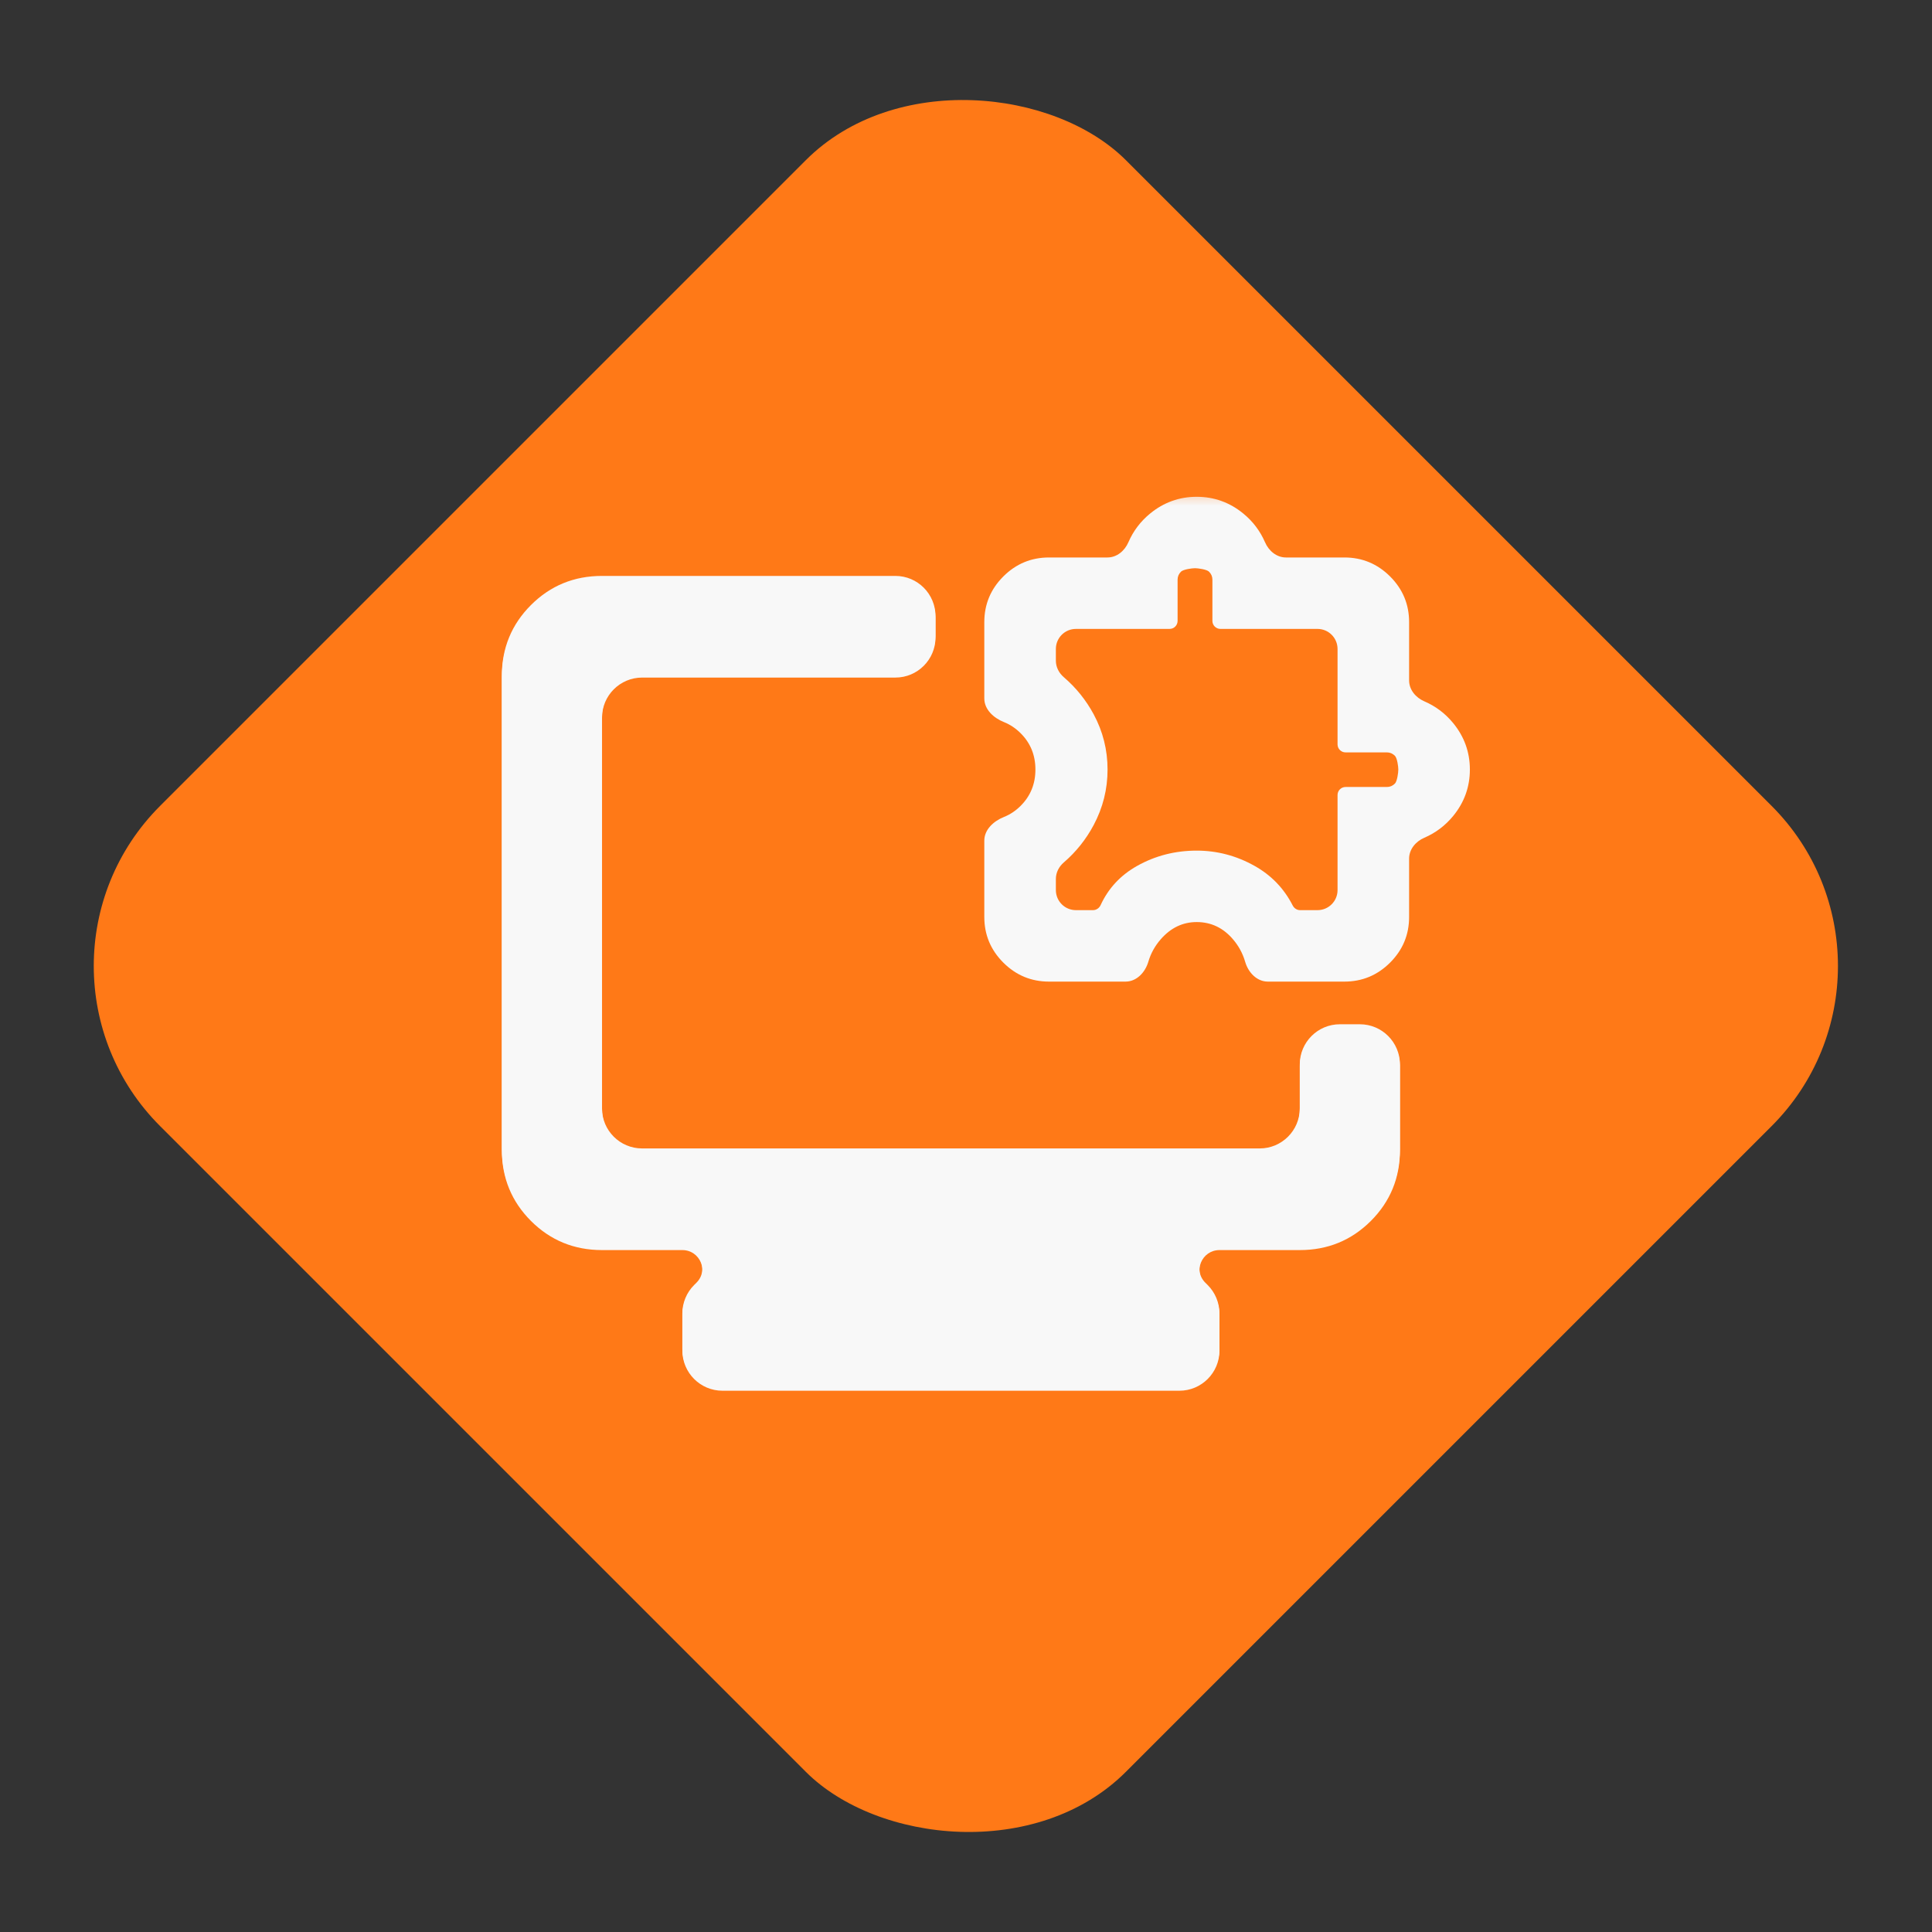 <svg width="128" height="128" viewBox="0 0 128 128" fill="none" xmlns="http://www.w3.org/2000/svg">
<rect x="0" y="0" width="128" height="128" fill="#333333" stroke="none"/>
<rect width="90.51" height="90.51" rx="15" transform="matrix(0.707 -0.707 0.707 0.707 0 64)" fill="#FF7917"/>
<mask id="mask0_10_941" style="mask-type:alpha" maskUnits="userSpaceOnUse" x="28" y="30" width="71" height="70">
<rect x="28" y="30" width="70.001" height="69.891" fill="#D9D9D9"/>
</mask>
<g mask="url(#mask0_10_941)">
<path d="M47.865 92.031C46.397 92.031 45.207 90.841 45.207 89.373V87.018C45.207 86.312 45.487 85.635 45.987 85.136L46.142 84.982C46.98 84.145 46.387 82.712 45.203 82.712H39.884C38.036 82.712 36.468 82.069 35.179 80.784C33.892 79.497 33.248 77.931 33.248 76.087V44.781C33.248 42.937 33.892 41.371 35.179 40.084C36.468 38.799 38.036 38.156 39.884 38.156H59.319C60.788 38.156 61.978 39.346 61.978 40.815V42.123C61.978 43.591 60.788 44.781 59.319 44.781H42.542C41.074 44.781 39.884 45.972 39.884 47.44V73.428C39.884 74.897 41.074 76.087 42.542 76.087H83.455C84.924 76.087 86.114 74.897 86.114 73.428V70.519C86.114 69.05 87.304 67.86 88.772 67.86H90.091C91.559 67.86 92.749 69.05 92.749 70.519V76.087C92.749 77.931 92.106 79.497 90.818 80.784C89.529 82.069 87.961 82.712 86.114 82.712H80.795C79.61 82.712 79.017 84.145 79.856 84.982L80.011 85.136C80.51 85.635 80.791 86.312 80.791 87.018V89.373C80.791 90.841 79.6 92.031 78.132 92.031H47.865Z" fill="#F8F8F8"/>
</g>
<mask id="mask1_10_941" style="mask-type:alpha" maskUnits="userSpaceOnUse" x="28" y="30" width="71" height="71">
<rect x="28" y="30.109" width="70.001" height="69.891" fill="#D9D9D9"/>
</mask>
<g mask="url(#mask1_10_941)">
<path d="M47.867 92.14C46.399 92.14 45.209 90.95 45.209 89.482V87.127C45.209 86.421 45.489 85.745 45.989 85.246L46.144 85.091C46.982 84.254 46.389 82.821 45.205 82.821H39.886C38.038 82.821 36.47 82.179 35.181 80.894C33.894 79.606 33.25 78.041 33.25 76.196V44.891C33.25 43.046 33.894 41.481 35.181 40.194C36.47 38.908 38.038 38.266 39.886 38.266H59.321C60.789 38.266 61.98 39.456 61.98 40.924V42.232C61.98 43.701 60.789 44.891 59.321 44.891H42.544C41.076 44.891 39.886 46.081 39.886 47.549V73.538C39.886 75.006 41.076 76.196 42.544 76.196H83.457C84.925 76.196 86.116 75.006 86.116 73.538V70.628C86.116 69.16 87.306 67.969 88.774 67.969H90.093C91.561 67.969 92.751 69.16 92.751 70.628V76.196C92.751 78.041 92.108 79.606 90.82 80.894C89.531 82.179 87.963 82.821 86.116 82.821H80.797C79.612 82.821 79.019 84.254 79.858 85.091L80.013 85.246C80.512 85.745 80.793 86.421 80.793 87.127V89.482C80.793 90.95 79.602 92.14 78.134 92.14H47.867Z" fill="#F8F8F8"/>
</g>
<mask id="mask2_10_941" style="mask-type:alpha" maskUnits="userSpaceOnUse" x="61" y="32" width="38" height="37">
<rect x="61.881" y="32.352" width="36.121" height="36.064" fill="#D9D9D9"/>
</mask>
<g mask="url(#mask2_10_941)">
<path d="M76.079 63.721C75.871 64.425 75.303 65.034 74.569 65.034H69.502C68.323 65.034 67.313 64.614 66.473 63.776C65.633 62.936 65.213 61.928 65.213 60.751V55.694C65.213 54.96 65.831 54.399 66.513 54.127C66.921 53.965 67.29 53.718 67.621 53.388C68.273 52.737 68.599 51.935 68.599 50.984C68.599 50.032 68.273 49.23 67.621 48.579C67.29 48.249 66.921 48.003 66.513 47.84C65.831 47.568 65.213 47.008 65.213 46.273V41.216C65.213 40.039 65.633 39.031 66.473 38.191C67.313 37.353 68.323 36.934 69.502 36.934H73.373C73.992 36.934 74.512 36.497 74.758 35.928C75.083 35.178 75.564 34.542 76.2 34.022C77.103 33.283 78.131 32.914 79.285 32.914C80.439 32.914 81.467 33.283 82.37 34.022C83.006 34.542 83.487 35.178 83.812 35.928C84.058 36.497 84.578 36.934 85.197 36.934H89.068C90.247 36.934 91.256 37.353 92.097 38.191C92.937 39.031 93.357 40.039 93.357 41.216V45.078C93.357 45.698 93.794 46.218 94.363 46.464C95.115 46.788 95.752 47.268 96.274 47.903C97.013 48.805 97.383 49.832 97.383 50.984C97.383 52.136 97.013 53.163 96.274 54.064C95.752 54.699 95.115 55.179 94.363 55.504C93.794 55.749 93.357 56.269 93.357 56.889V60.751C93.357 61.928 92.937 62.936 92.097 63.776C91.256 64.614 90.247 65.034 89.068 65.034H84C83.266 65.034 82.699 64.426 82.495 63.721C82.335 63.169 82.068 62.675 81.693 62.236C81.041 61.471 80.238 61.089 79.285 61.089C78.357 61.089 77.561 61.471 76.896 62.236C76.514 62.675 76.241 63.17 76.079 63.721ZM69.954 58.971C69.954 59.705 70.549 60.3 71.283 60.3H72.413C72.632 60.3 72.826 60.165 72.918 59.967C73.432 58.852 74.237 57.986 75.334 57.37C76.538 56.694 77.855 56.356 79.285 56.356C80.639 56.356 81.919 56.694 83.123 57.37C84.228 57.99 85.069 58.864 85.645 59.991C85.74 60.177 85.928 60.3 86.137 60.3H87.287C88.021 60.3 88.616 59.705 88.616 58.971V52.672C88.616 52.378 88.854 52.14 89.148 52.14H91.889C92.09 52.14 92.266 52.065 92.416 51.915C92.567 51.764 92.642 51.184 92.642 50.984C92.642 50.783 92.567 50.224 92.416 50.073C92.266 49.923 92.09 49.848 91.889 49.848H89.148C88.854 49.848 88.616 49.61 88.616 49.316V42.996C88.616 42.262 88.021 41.667 87.287 41.667H80.856C80.562 41.667 80.325 41.429 80.325 41.135V38.399C80.325 38.198 80.249 38.023 80.099 37.873C79.948 37.723 79.373 37.645 79.172 37.645C78.971 37.645 78.396 37.723 78.245 37.873C78.095 38.023 78.019 38.198 78.019 38.399V41.135C78.019 41.429 77.781 41.667 77.488 41.667H71.283C70.549 41.667 69.954 42.262 69.954 42.996V43.775C69.954 44.198 70.159 44.59 70.479 44.865C71.288 45.559 71.948 46.378 72.457 47.32C73.071 48.46 73.378 49.681 73.378 50.984C73.378 52.286 73.071 53.513 72.457 54.665C71.948 55.619 71.288 56.443 70.479 57.139C70.159 57.415 69.954 57.807 69.954 58.229V58.971Z" fill="#F8F8F8"/>
</g>
</svg>

